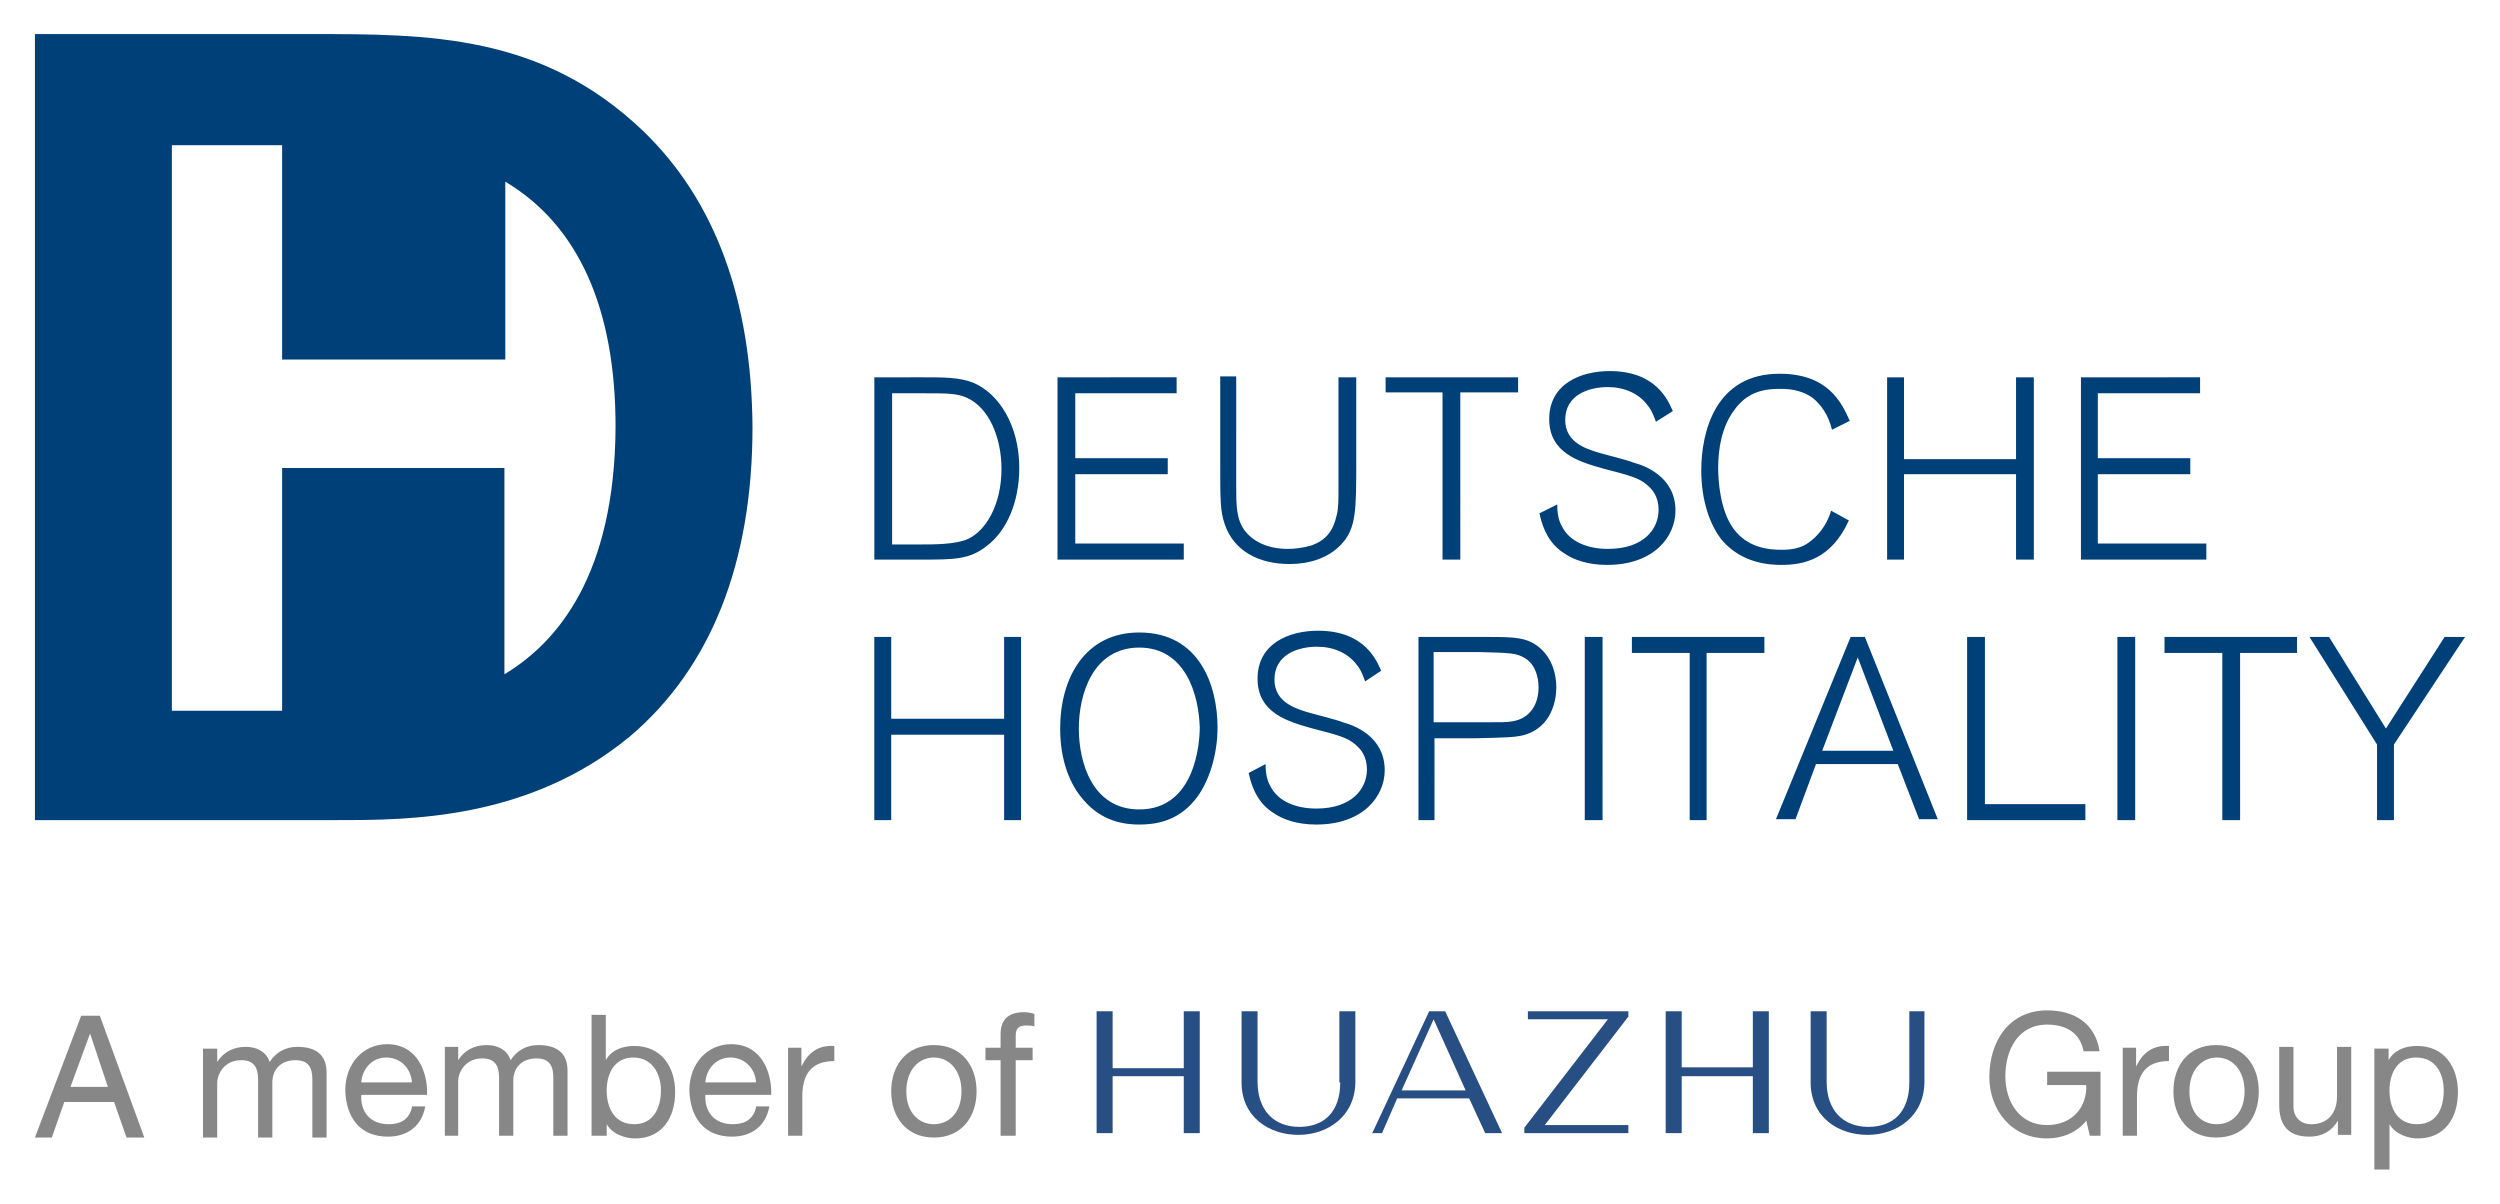 <?xml version="1.0" encoding="UTF-8" standalone="no"?>
<svg xmlns:svg="http://www.w3.org/2000/svg" xmlns="http://www.w3.org/2000/svg" id="svg6259" version="1.1" width="1024" height="493" viewBox="-3.831 -3.831 280.963 135.362">
  <defs id="defs6256"></defs>
  <path id="path6140" d="m 177.1,37.9 c -3.2,0 -6.799,1.4 -6.799,5.4 0,3.8 3.299,4.8 6.199,5.6 2.7,0.7 3.901,1.001 4.801,1.801 0.6,0.5 1.299,1.299 1.299,2.799 0,2.2 -1.699,4.4 -5.699,4.4 -2.1,0 -4.299,-0.7 -5.199,-2.6 -0.4,-0.7 -0.5,-1.6 -0.5,-2.4 l -2,1 c 0.4,1.9 1.199,3.5 2.799,4.5 1,0.7 2.601,1.301 4.801,1.301 5.3,0 7.699,-3.2 7.699,-6.1 0,-3.9 -3.599,-5.1 -4.699,-5.4 -0.7,-0.3 -3.601,-1.001 -4.201,-1.201 -1.2,-0.4 -3.5,-1.1 -3.5,-3.6 0,-2.8 2.601,-3.699 4.801,-3.699 1.8,0 3.5,0.7 4.5,2.1 0.5,0.6 0.7,1.301 0.9,1.801 l 1.9,-1.201 c -0.5,-1.1 -1.802,-4.5 -7.102,-4.5 z m 19.102,0.301 c -7.2,0 -8.801,6.5 -8.801,10.9 0,3.2 0.9,6.098 2.4,7.898 2.2,2.5 5.2,2.701 6.6,2.701 2.5,0 5.6,-0.6 7.6,-5 l -2,-1.1 c -0.5,1.8 -1.7,3 -2.4,3.5 -1,0.8 -2.199,0.898 -3.199,0.898 -1.4,0 -3.8,-0.198 -5.4,-2.398 -1.5,-2.1 -1.699,-5.401 -1.699,-6.801 0,-2.2 0.399,-4.6 1.799,-6.5 1.3,-1.8 2.902,-2.4 5.102,-2.4 0.7,0 2.299,0 3.699,1 0.9,0.7 1.799,1.9 2.199,3.6 l 2,-1 c -0.9,-2 -2.398,-5.299 -7.898,-5.299 z m -62.9,0.299 v 9.5 c 0,4.5 0,5.602 0.5,7.102 1,3 3.799,4.5 7.299,4.5 2.1,0 4.301,-0.601 5.801,-2.201 1.7,-1.8 1.699,-3.8 1.699,-9.5 v -9.299 h -2 v 12.799 c 0,0.8 8e-4,2.001 -0.199,2.701 -0.4,1.8 -1.201,2.798 -2.801,3.398 -1,0.3 -1.999,0.4 -2.699,0.4 -2.6,0 -4.101,-1.1 -4.801,-2 -1,-1.3 -1,-2.9 -1,-5.1 V 38.601 38.499 Z m -38.9,0.102 v 20.5 h 5.4 c 3.5,0 5.299,0 7.199,-1.5 2.3,-1.7 3.701,-5.001 3.701,-8.801 0,-4.8 -2.301,-8.4 -5.201,-9.6 -1.5,-0.6 -3.4,-0.6 -5.6,-0.6 z m 20.6,0 v 20.5 h 14.201 V 57.3 H 117 v -7.801 h 10.4 V 47.7 H 117 v -7.301 h 11.4 v -1.799 z m 36.9,0 v 1.699 h 6.4 v 18.801 h 2 V 40.3 h 6.5 v -1.699 z m 56.4,0 v 20.5 h 1.9 v -9.602 h 12.6 v 9.602 h 2 v -20.5 h -2 v 9.199 h -12.6 v -9.199 z m 21.799,0 v 20.5 h 14.102 V 57.3 H 232 v -7.801 h 10.4 V 47.7 H 232 v -7.301 h 11.5 V 38.601 Z M 96.4,40.4 H 100 c 2.6,0 3.701,0 4.801,0.5 2.5,1.1 3.9,4.5 3.9,8 0,4.1 -1.801,7 -3.801,7.9 -1.4,0.6 -3.7,0.6 -5.4,0.6 h -3.1 z m 47.9,26.701 c -3.2,0 -6.801,1.398 -6.801,5.398 0,3.8 3.301,4.802 6.201,5.602 2.7,0.7 3.899,0.999 4.799,1.799 0.6,0.5 1.301,1.301 1.301,2.801 0,2.2 -1.701,4.4 -5.701,4.4 -2.1,0 -4.299,-0.702 -5.199,-2.602 -0.4,-0.7 -0.5,-1.598 -0.5,-2.398 l -1.9,1 c 0.4,1.9 1.201,3.5 2.801,4.5 1,0.7 2.599,1.299 4.799,1.299 5.3,0 7.701,-3.2 7.701,-6.1 0,-3.9 -3.601,-5.1 -4.701,-5.4 -0.7,-0.3 -3.599,-0.999 -4.199,-1.199 -1.2,-0.4 -3.5,-1.1 -3.5,-3.6 0,-2.8 2.601,-3.701 4.801,-3.701 1.8,0 3.5,0.7 4.5,2.1 0.5,0.6 0.698,1.301 0.898,1.801 l 1.801,-1.199 c -0.5,-1.1 -1.8,-4.5 -7.1,-4.5 z m -20.1,0.199 c -6.1,0 -8.9,5.101 -8.9,10.801 0,3.6 1.1,6.3 2.6,8 1.7,2 3.801,2.799 6.301,2.799 1.7,0 4.199,-0.299 6.199,-2.699 1.6,-1.9 2.6,-5.101 2.6,-8.201 0,-4.7 -1.999,-10.699 -8.799,-10.699 z m -29.801,0.5 v 20.6 h 1.9 V 78.8 H 109 v 9.6 h 1.9 V 67.8 H 109 v 9.199 H 96.301 v -9.199 z m 61.199,0 v 20.6 h 1.801 V 79.2 H 162 c 3.7,-0.1 4.201,-0.101 5.201,-0.301 3.5,-0.8 3.898,-4.2 3.898,-5.4 0,-2.5 -1.199,-4.3 -2.799,-5.1 -1.2,-0.6 -2.601,-0.6 -5.701,-0.6 z m 18.701,0 v 20.6 h 2 V 67.8 Z m 5.299,0 v 1.801 h 6.5 V 88.4 H 188 V 69.601 h 6.5 v -1.801 z m 24.602,0 -8.4,20.5 H 198 l 2.301,-6.199 H 209.5 l 2.4,6.199 H 214 l -8.199,-20.5 z m 13.1,0 v 20.6 h 13.299 V 86.601 H 219.301 V 67.8 Z m 16.9,0 v 20.6 h 2 V 67.8 Z m 5.299,0 v 1.801 h 6.5 v 18.799 h 2 V 69.601 h 6.4 v -1.801 z m 16.301,0 7.6,12.1 v 8.5 h 1.9 v -8.5 l 8,-12.1 H 271 L 264.4,78.101 258,67.8 Z m -131.6,1.199 c 5.2,0 6.699,5.3 6.799,9 0,1.7 -0.499,9.201 -6.799,9.201 -5.3,0 -6.801,-5.3 -6.801,-9.1 0,-3.9 1.601,-9.102 6.801,-9.102 z m 33.1,0.5 h 5 c 3.7,0.1 4.299,0.101 5.299,0.701 1.1,0.7 1.5,1.999 1.5,3.299 0,1.8 -0.9,3.501 -3,3.801 -0.6,0.1 -0.998,0.1 -3.398,0.1 h -0.9 -4.4 -0.1 z M 205,70.101 l 4,10.5 h -8 z" style="fill:#004079"></path>
  <path class="st0" d="m 68.4,10.9 v 0 C 57,0 44.3,0 31,0 h -31 v 88.4 h 34 c 8,0 21.5,0 32.9,-9.4 9.1,-7.7 13.8,-19.5 13.8,-34.8 -0.1,-14.3 -4.2,-25.5 -12.3,-33.3 z m -15.6,61.1 v -23.2 h -25 v 27.3 h -12.4 v -63.6 h 12.4 v 24.1 h 25.1 v -20 c 8.2,4.9 12.4,14.2 12.4,27.6 -0.1,16.6 -6.5,24.2 -12.5,27.8 z" id="path6178" style="fill:#004079"></path>
  <path id="polygon6180" d="m 119.4,109.9 v 13.701 h 1.801 v -6.4 h 8 v 6.4 H 131 v -13.701 h -1.799 v 6.4 h -8 v -6.4 z m 16.301,0 v 8 c 0,3.9 3.098,5.9 6.398,5.9 3.3,0 6.4,-2.1 6.4,-6 v -7.9 h -1.799 v 8 h 0.1 c 0,3.3 -1.8,5 -4.6,5 -2.9,0 -4.701,-1.9 -4.701,-5.1 v -7.9 z m 21.1,0 -6.4,13.701 H 151.5 l 1.701,-3.9 h 8.1 l 1.799,3.9 H 165 l -6.4,-13.701 z m 11.1,0 v 0.9 h 9 L 167.5,122.999 v 0.602 h 11.701 v -0.9 h -9.4 l 9.4,-12.201 v -0.6 z m 15.5,0 v 13.701 h 1.801 v -6.4 h 8 v 6.4 H 195 v -13.701 h -1.799 v 6.301 h -8 v -6.301 z m 16.301,0 v 8 c 0,3.9 3.098,5.9 6.398,5.9 3.3,0 6.4,-2.1 6.4,-6 v -7.9 h -1.699 v 8 c 0,3.3 -1.8,5 -4.6,5 -2.9,0 -4.701,-1.9 -4.701,-5.1 v -7.9 z m -42.4,0.9 3.6,8 h -7.199 z" style="fill:#274f84"></path>
  <path id="path6192" d="m 111.301,109.999 c -1.8,0 -2.701,0.8 -2.701,2.5 v 1.5 h -1.699 v 1.4 h 1.699 v 8.5 h 0.102 1.6 v -8.5 h 1.9 v -1.4 h -1.9 v -1.398 c 0,-0.9 0.499,-1.102 1.199,-1.102 0.3,0 0.6,0.002 0.9,0.102 v -1.4 c -0.3,-0.1 -0.7,-0.201 -1.1,-0.201 z m -48.701,0.301 v 13.6 h 0.102 1.6 v -1.299 c 0.7,1.2 2.199,1.6 3.199,1.6 3,0 4.5,-2.301 4.5,-5.201 0,-2.8 -1.5,-5.199 -4.6,-5.199 -1.4,0 -2.599,0.5 -3.199,1.6 v -5.1 z M 5.201,110.4 0,124.101 h 1.9 l 1.4,-4 h 5.6 l 1.4,4 h 2 l -5,-13.701 z m 1,2 2,6 H 4 Z m 33.398,1.201 c -2.7,1e-5 -4.699,2.199 -4.699,5.199 0.1,3 1.601,5.199 4.801,5.199 2.2,0 3.799,-1.198 4.199,-3.398 h -1.5 v 0.1 c -0.3,1.3 -1.2,1.9 -2.6,1.9 -2.2,0 -3.2,-1.501 -3.1,-3.301 h 7.398 c 0.1,-2.4 -1,-5.699 -4.5,-5.699 z m 38.701,0 c -2.7,0 -4.701,2.199 -4.701,5.199 0.1,3 1.601,5.199 4.801,5.199 2.2,0 3.799,-1.198 4.199,-3.398 h -1.5 v 0.1 c -0.3,1.3 -1.2,1.9 -2.6,1.9 -2.2,2e-5 -3.2,-1.501 -3.1,-3.301 h 7.4 c 0.1,-2.4 -1,-5.699 -4.5,-5.699 z m -27.5,0.1 c -1.4,0 -2.501,0.599 -3.201,1.699 v -1.5 h -1.5 v 10 h 1.5 v -6.199 c 0,-0.8 0.701,-2.5 2.701,-2.5 1.5,0 1.9,0.899 1.9,2.199 v 6.5 h 1.6 v -6.199 c 0,-1.5 1,-2.5 2.6,-2.5 1.6,0 1.9,0.999 1.9,2.199 v 6.5 h 1.6 v -7.299 c 0,-2.1 -1.301,-2.9 -3.301,-2.9 -1.3,0 -2.4,0.599 -3.1,1.699 -0.4,-1.2 -1.499,-1.699 -2.699,-1.699 z m 50.299,0 c -3.1,0 -4.799,2.299 -4.799,5.199 0,2.9 1.699,5.201 4.799,5.201 3.1,0 4.801,-2.301 4.801,-5.201 0,-2.9 -1.701,-5.199 -4.801,-5.199 z m -11.199,0.1 c -1.8,-0.1 -2.899,0.701 -3.699,2.301 v -2.102 h -1.5 v 9.9 h 1.6 v -4.4 c 0,-2.5 1,-4 3.6,-4 z m -66.199,0.1 c -1.4,0 -2.501,0.601 -3.201,1.701 v -1.5 h -1.6 v 10 H 20.5 v -6.201 c 0,-0.8 0.701,-2.5 2.701,-2.5 1.5,0 1.898,0.901 1.898,2.201 v 6.5 h 1.602 v -6.201 c 0,-1.5 1,-2.5 2.6,-2.5 1.6,0 1.9,1.001 1.9,2.201 v 6.5 h 1.6 v -7.301 c 0,-2.1 -1.301,-2.9 -3.301,-2.9 -1.3,0 -2.4,0.601 -3.1,1.701 -0.4,-1.2 -1.499,-1.701 -2.699,-1.701 z M 39.5,115.101 c 1.6,0 2.8,1.199 2.9,2.799 h -5.699 c 0.1,-1.5 1.199,-2.799 2.799,-2.799 z m 27.801,0 c 2.1,0 3.1,1.799 3.1,3.699 0,1.9 -0.8,3.801 -3,3.801 -2.2,0 -3.1,-1.801 -3.1,-3.801 0,-1.8 0.8,-3.699 3,-3.699 z m 10.9,0 c 1.6,0 2.798,1.199 2.898,2.799 h -5.699 c 0.1,-1.5 1.201,-2.799 2.801,-2.799 z m 22.898,0 c 1.7,0 3.102,1.399 3.102,3.799 0,2.4 -1.402,3.701 -3.102,3.701 -1.7,0 -3.1,-1.301 -3.1,-3.701 0,-2.4 1.4,-3.799 3.1,-3.799 z" style="fill:#878787"></path>
  <path id="path6196" d="m 226.301,109.8 c -4.3,0 -6.5,3.5 -6.5,7.5 0,3.6 2.4,6.9 6.5,6.9 1.6,0 3.3,-0.6 4.4,-2 l 0.398,1.699 h 1.201 v -7.199 h -6 v 1.5 h 4.4 c 0.1,2.5 -1.6,4.5 -4.4,4.5 -3.1,0 -4.701,-2.6 -4.701,-5.5 0,-2.9 1.401,-5.801 4.701,-5.801 2.1,0 3.7,0.9 4.1,3 h 1.801 c -0.5,-3.2 -2.9,-4.6 -5.9,-4.6 z m 19,3.9 c -3.1,0 -4.801,2.299 -4.801,5.199 0,2.9 1.701,5.201 4.801,5.201 3.2,0 4.799,-2.301 4.799,-5.201 0,-2.9 -1.699,-5.199 -4.799,-5.199 z M 240,113.8 c -1.8,-0.1 -2.899,0.701 -3.699,2.301 v -2.102 h -1.5 v 9.9 h 1.6 v -4.4 c 0,-2.5 1,-4 3.6,-4 z m 27.9,0 c -1.4,0 -2.599,0.5 -3.199,1.6 v -1.299 h -1.602 v 13.6 h 0.102 1.6 v -5.1 c 0.7,1.2 2.199,1.6 3.199,1.6 3,0 4.5,-2.301 4.5,-5.201 0,-2.8 -1.5,-5.199 -4.6,-5.199 z m -15.5,0.1 v 6.5 c 0,2.1 0.8,3.6 3.4,3.6 1.4,0 2.499,-0.599 3.199,-1.799 v 1.6 h 1.5 v -9.9 h -1.6 v 5.6 c 0,1.8 -1,3.102 -2.9,3.102 -1.2,0 -2,-0.8 -2,-2 v -6.701 z m -7,1.201 c 1.7,0 3.1,1.399 3.1,3.799 0,2.4 -1.4,3.701 -3.1,3.701 -1.8,0 -3.1,-1.301 -3.1,-3.701 0,-2.4 1.4,-3.799 3.1,-3.799 z m 22.4,0 c 2.2,0 3.1,1.799 3.1,3.699 0,1.9 -0.7,3.801 -3,3.801 -2.2,0 -3.1,-1.801 -3.1,-3.801 0,-1.8 0.8,-3.699 3,-3.699 z" style="fill:#878787"></path>
</svg>
